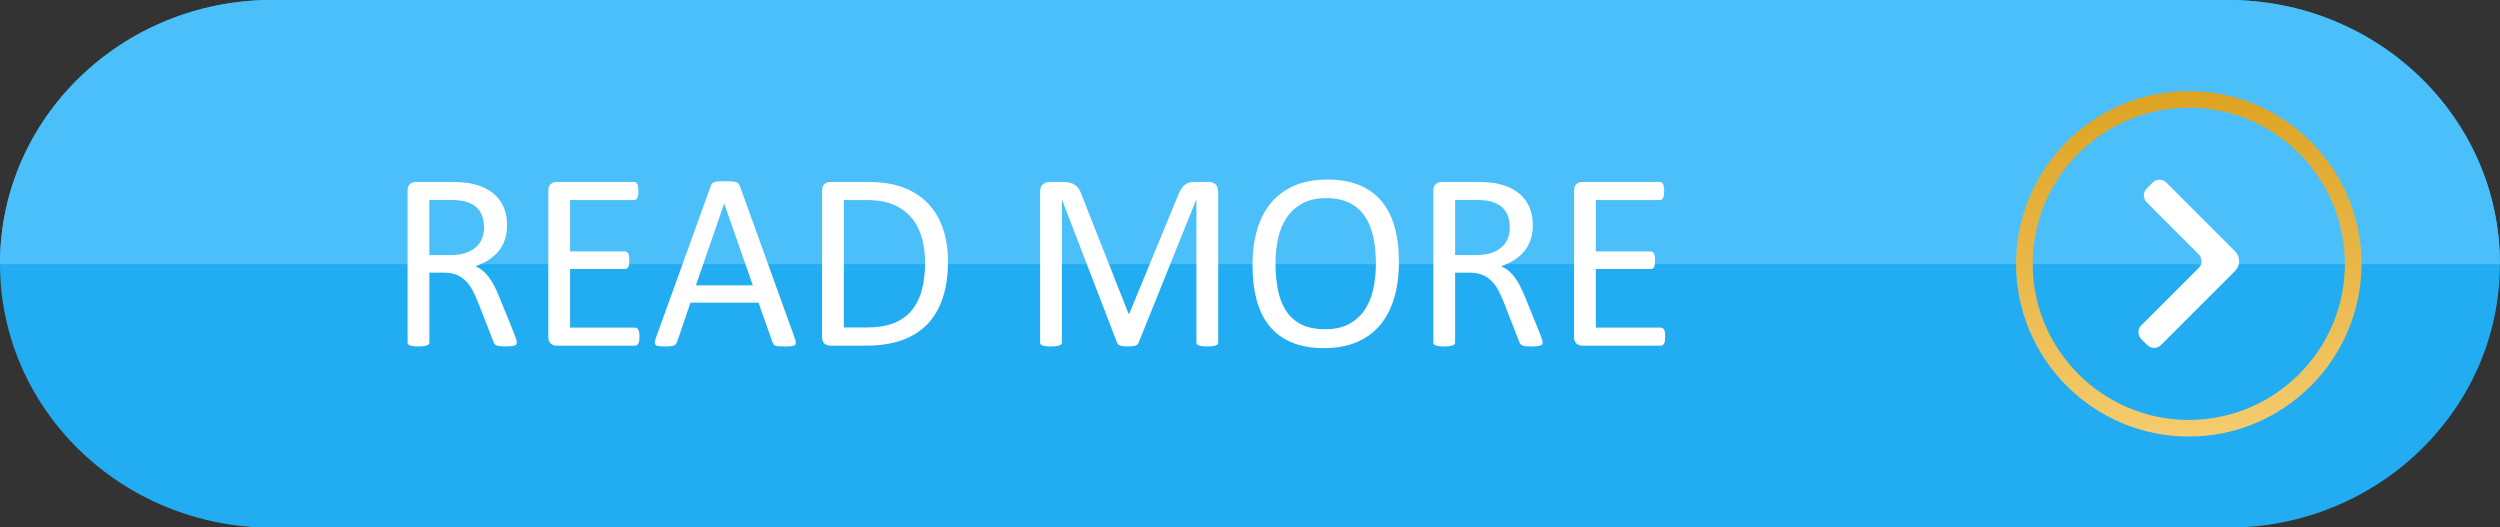 <?xml version="1.0" encoding="UTF-8" standalone="no"?><svg xmlns="http://www.w3.org/2000/svg" xmlns:xlink="http://www.w3.org/1999/xlink" fill="#000000" height="91.9" preserveAspectRatio="xMidYMid meet" version="1" viewBox="0.0 0.0 435.6 91.9" width="435.6" zoomAndPan="magnify"><rect x="0.0" y="0.0" width="435.6" height="91.9" fill="#333333" stroke="none"/><defs><clipPath id="a"><path d="M 0 0 L 435.59 0 L 435.59 91.941 L 0 91.941 Z M 0 0"/></clipPath><clipPath id="b"><path d="M 0 0 L 435.59 0 L 435.59 47 L 0 47 Z M 0 0"/></clipPath><clipPath id="c"><path d="M 351 15 L 412 15 L 412 77 L 351 77 Z M 351 15"/></clipPath><clipPath id="d"><path d="M 381.371 18.77 C 366.375 18.77 354.172 30.969 354.172 45.969 C 354.172 60.965 366.375 73.168 381.371 73.168 C 396.371 73.168 408.574 60.965 408.574 45.969 C 408.574 30.969 396.371 18.77 381.371 18.77 Z M 381.371 76.062 C 364.777 76.062 351.277 62.562 351.277 45.969 C 351.277 29.375 364.777 15.875 381.371 15.875 C 397.969 15.875 411.469 29.375 411.469 45.969 C 411.469 62.562 397.969 76.062 381.371 76.062 Z M 381.371 76.062"/></clipPath><clipPath id="e"><path d="M 381.371 18.77 C 366.375 18.77 354.172 30.969 354.172 45.969 C 354.172 60.965 366.375 73.168 381.371 73.168 C 396.371 73.168 408.574 60.965 408.574 45.969 C 408.574 30.969 396.371 18.77 381.371 18.77 Z M 381.371 76.062 C 364.777 76.062 351.277 62.562 351.277 45.969 C 351.277 29.375 364.777 15.875 381.371 15.875 C 397.969 15.875 411.469 29.375 411.469 45.969 C 411.469 62.562 397.969 76.062 381.371 76.062"/></clipPath><linearGradient gradientTransform="matrix(0 -60.189 60.189 0 381.373 76.063)" gradientUnits="userSpaceOnUse" id="f" x1="0" x2="1" xlink:actuate="onLoad" xlink:show="other" xlink:type="simple" y1="0" y2="0"><stop offset="0" stop-color="#f4cb6e"/><stop offset="0.008" stop-color="#f4cb6e"/><stop offset="0.016" stop-color="#f4cb6d"/><stop offset="0.023" stop-color="#f4ca6d"/><stop offset="0.031" stop-color="#f3ca6c"/><stop offset="0.039" stop-color="#f3ca6b"/><stop offset="0.047" stop-color="#f3c96b"/><stop offset="0.055" stop-color="#f3c96a"/><stop offset="0.063" stop-color="#f3c96a"/><stop offset="0.07" stop-color="#f2c869"/><stop offset="0.078" stop-color="#f2c868"/><stop offset="0.086" stop-color="#f2c868"/><stop offset="0.094" stop-color="#f2c767"/><stop offset="0.102" stop-color="#f2c767"/><stop offset="0.109" stop-color="#f2c766"/><stop offset="0.117" stop-color="#f1c665"/><stop offset="0.125" stop-color="#f1c665"/><stop offset="0.133" stop-color="#f1c664"/><stop offset="0.141" stop-color="#f1c664"/><stop offset="0.148" stop-color="#f1c563"/><stop offset="0.156" stop-color="#f0c562"/><stop offset="0.164" stop-color="#f0c562"/><stop offset="0.172" stop-color="#f0c461"/><stop offset="0.18" stop-color="#f0c461"/><stop offset="0.188" stop-color="#f0c460"/><stop offset="0.195" stop-color="#f0c35f"/><stop offset="0.203" stop-color="#efc35f"/><stop offset="0.211" stop-color="#efc35e"/><stop offset="0.219" stop-color="#efc25e"/><stop offset="0.227" stop-color="#efc25d"/><stop offset="0.234" stop-color="#efc25c"/><stop offset="0.242" stop-color="#efc15c"/><stop offset="0.25" stop-color="#eec15b"/><stop offset="0.258" stop-color="#eec15b"/><stop offset="0.266" stop-color="#eec15a"/><stop offset="0.273" stop-color="#eec05a"/><stop offset="0.281" stop-color="#eec059"/><stop offset="0.289" stop-color="#edc058"/><stop offset="0.297" stop-color="#edbf58"/><stop offset="0.305" stop-color="#edbf57"/><stop offset="0.313" stop-color="#edbf57"/><stop offset="0.32" stop-color="#edbe56"/><stop offset="0.328" stop-color="#edbe55"/><stop offset="0.336" stop-color="#ecbe55"/><stop offset="0.344" stop-color="#ecbd54"/><stop offset="0.352" stop-color="#ecbd54"/><stop offset="0.359" stop-color="#ecbd53"/><stop offset="0.367" stop-color="#ecbc52"/><stop offset="0.375" stop-color="#ebbc52"/><stop offset="0.383" stop-color="#ebbc51"/><stop offset="0.391" stop-color="#ebbc51"/><stop offset="0.398" stop-color="#ebbb50"/><stop offset="0.406" stop-color="#ebbb4f"/><stop offset="0.414" stop-color="#ebbb4f"/><stop offset="0.422" stop-color="#eaba4e"/><stop offset="0.43" stop-color="#eaba4e"/><stop offset="0.438" stop-color="#eaba4d"/><stop offset="0.445" stop-color="#eab94c"/><stop offset="0.453" stop-color="#eab94c"/><stop offset="0.461" stop-color="#e9b94b"/><stop offset="0.469" stop-color="#e9b84b"/><stop offset="0.477" stop-color="#e9b84a"/><stop offset="0.484" stop-color="#e9b849"/><stop offset="0.492" stop-color="#e9b749"/><stop offset="0.5" stop-color="#e9b748"/><stop offset="0.508" stop-color="#e8b748"/><stop offset="0.516" stop-color="#e8b747"/><stop offset="0.523" stop-color="#e8b647"/><stop offset="0.531" stop-color="#e8b646"/><stop offset="0.539" stop-color="#e8b645"/><stop offset="0.547" stop-color="#e8b545"/><stop offset="0.555" stop-color="#e7b544"/><stop offset="0.563" stop-color="#e7b544"/><stop offset="0.57" stop-color="#e7b443"/><stop offset="0.578" stop-color="#e7b442"/><stop offset="0.586" stop-color="#e7b442"/><stop offset="0.594" stop-color="#e6b341"/><stop offset="0.602" stop-color="#e6b341"/><stop offset="0.609" stop-color="#e6b340"/><stop offset="0.617" stop-color="#e6b23f"/><stop offset="0.625" stop-color="#e6b23f"/><stop offset="0.633" stop-color="#e6b23e"/><stop offset="0.641" stop-color="#e5b23e"/><stop offset="0.648" stop-color="#e5b13d"/><stop offset="0.656" stop-color="#e5b13c"/><stop offset="0.664" stop-color="#e5b13c"/><stop offset="0.672" stop-color="#e5b03b"/><stop offset="0.68" stop-color="#e4b03b"/><stop offset="0.688" stop-color="#e4b03a"/><stop offset="0.695" stop-color="#e4af39"/><stop offset="0.703" stop-color="#e4af39"/><stop offset="0.711" stop-color="#e4af38"/><stop offset="0.719" stop-color="#e4ae38"/><stop offset="0.727" stop-color="#e3ae37"/><stop offset="0.734" stop-color="#e3ae36"/><stop offset="0.742" stop-color="#e3ad36"/><stop offset="0.75" stop-color="#e3ad35"/><stop offset="0.758" stop-color="#e3ad35"/><stop offset="0.766" stop-color="#e2ad34"/><stop offset="0.773" stop-color="#e2ac34"/><stop offset="0.781" stop-color="#e2ac33"/><stop offset="0.789" stop-color="#e2ac32"/><stop offset="0.797" stop-color="#e2ab32"/><stop offset="0.805" stop-color="#e2ab31"/><stop offset="0.813" stop-color="#e1ab31"/><stop offset="0.82" stop-color="#e1aa30"/><stop offset="0.828" stop-color="#e1aa2f"/><stop offset="0.836" stop-color="#e1aa2f"/><stop offset="0.844" stop-color="#e1a92e"/><stop offset="0.852" stop-color="#e1a92e"/><stop offset="0.859" stop-color="#e0a92d"/><stop offset="0.867" stop-color="#e0a82c"/><stop offset="0.875" stop-color="#e0a82c"/><stop offset="0.883" stop-color="#e0a82b"/><stop offset="0.891" stop-color="#e0a82b"/><stop offset="0.898" stop-color="#dfa72a"/><stop offset="0.906" stop-color="#dfa729"/><stop offset="0.914" stop-color="#dfa729"/><stop offset="0.922" stop-color="#dfa628"/><stop offset="0.93" stop-color="#dfa628"/><stop offset="0.938" stop-color="#dfa627"/><stop offset="0.945" stop-color="#dea526"/><stop offset="0.953" stop-color="#dea526"/><stop offset="0.961" stop-color="#dea525"/><stop offset="0.969" stop-color="#dea425"/><stop offset="0.977" stop-color="#dea424"/><stop offset="0.984" stop-color="#dda423"/><stop offset="0.992" stop-color="#dda323"/><stop offset="1" stop-color="#dda322"/></linearGradient></defs><g><g clip-path="url(#a)" id="change1_1"><path d="M 388.156 -0.004 L 47.426 -0.004 C 21.234 -0.004 0 20.578 0 45.969 C 0 71.359 21.234 91.941 47.426 91.941 L 388.156 91.941 C 414.352 91.941 435.586 71.359 435.586 45.969 C 435.586 20.578 414.352 -0.004 388.156 -0.004" fill="#22acf1"/></g><g clip-path="url(#b)" id="change2_1"><path d="M 435.586 46.035 L 0 46.035 L 0 45.969 C 0 20.578 21.234 -0.004 47.426 -0.004 L 388.156 -0.004 C 414.352 -0.004 435.586 20.578 435.586 45.969 L 435.586 46.035" fill="#4bbff9"/></g><g clip-path="url(#c)"><g clip-path="url(#d)"><g clip-path="url(#e)"><path d="M 351.277 76.062 L 411.469 76.062 L 411.469 15.875 L 351.277 15.875 Z M 351.277 76.062" fill="url(#f)"/></g></g></g><g id="change3_1"><path d="M 84.34 39.617 C 84.34 38.5 84.09 37.555 83.59 36.785 C 83.09 36.012 82.25 35.457 81.074 35.117 C 80.707 35.016 80.293 34.941 79.828 34.898 C 79.367 34.855 78.758 34.832 78.008 34.832 L 74.812 34.832 L 74.812 44.445 L 78.516 44.445 C 79.516 44.445 80.379 44.324 81.105 44.082 C 81.836 43.84 82.441 43.5 82.926 43.066 C 83.41 42.637 83.77 42.125 83.996 41.535 C 84.223 40.949 84.34 40.309 84.34 39.617 Z M 90.051 59.664 C 90.051 59.781 90.027 59.883 89.984 59.973 C 89.938 60.059 89.844 60.133 89.695 60.191 C 89.551 60.25 89.344 60.293 89.078 60.324 C 88.816 60.352 88.461 60.367 88.02 60.367 C 87.641 60.367 87.328 60.352 87.086 60.324 C 86.84 60.293 86.648 60.246 86.5 60.18 C 86.352 60.113 86.238 60.023 86.156 59.906 C 86.078 59.789 86.008 59.641 85.949 59.465 L 83.324 52.738 C 83.016 51.973 82.695 51.273 82.363 50.633 C 82.035 49.992 81.641 49.441 81.184 48.977 C 80.73 48.516 80.191 48.156 79.574 47.898 C 78.957 47.641 78.215 47.512 77.348 47.512 L 74.812 47.512 L 74.812 59.664 C 74.812 59.781 74.781 59.883 74.711 59.973 C 74.648 60.059 74.543 60.129 74.402 60.18 C 74.266 60.23 74.074 60.277 73.832 60.312 C 73.59 60.348 73.281 60.367 72.914 60.367 C 72.547 60.367 72.242 60.348 72 60.312 C 71.758 60.277 71.562 60.23 71.414 60.18 C 71.27 60.129 71.168 60.059 71.105 59.973 C 71.047 59.883 71.02 59.781 71.02 59.664 L 71.02 33.246 C 71.02 32.672 71.168 32.27 71.473 32.043 C 71.773 31.816 72.094 31.699 72.43 31.699 L 78.496 31.699 C 79.215 31.699 79.812 31.719 80.293 31.758 C 80.77 31.793 81.199 31.832 81.582 31.879 C 82.684 32.066 83.656 32.371 84.504 32.781 C 85.348 33.191 86.059 33.715 86.633 34.348 C 87.207 34.98 87.633 35.703 87.922 36.52 C 88.207 37.336 88.352 38.234 88.352 39.219 C 88.352 40.176 88.223 41.031 87.965 41.789 C 87.707 42.547 87.336 43.215 86.852 43.797 C 86.367 44.375 85.785 44.879 85.109 45.305 C 84.434 45.734 83.676 46.094 82.84 46.387 C 83.309 46.594 83.734 46.855 84.117 47.172 C 84.5 47.488 84.855 47.863 85.188 48.305 C 85.52 48.746 85.832 49.254 86.125 49.828 C 86.418 50.402 86.711 51.047 87.008 51.77 L 89.562 58.051 C 89.77 58.582 89.902 58.953 89.961 59.168 C 90.02 59.379 90.051 59.543 90.051 59.664" fill="#ffffff"/></g><g id="change3_2"><path d="M 111.418 58.668 C 111.418 58.934 111.402 59.168 111.371 59.363 C 111.344 59.562 111.293 59.727 111.219 59.859 C 111.145 59.992 111.059 60.09 110.965 60.148 C 110.867 60.207 110.762 60.234 110.645 60.234 L 96.953 60.234 C 96.613 60.234 96.293 60.121 95.992 59.895 C 95.691 59.664 95.539 59.266 95.539 58.691 L 95.539 33.246 C 95.539 32.672 95.691 32.27 95.992 32.043 C 96.293 31.816 96.613 31.699 96.953 31.699 L 110.492 31.699 C 110.609 31.699 110.715 31.73 110.812 31.789 C 110.906 31.848 110.984 31.941 111.043 32.074 C 111.102 32.207 111.148 32.375 111.184 32.57 C 111.223 32.77 111.242 33.016 111.242 33.309 C 111.242 33.574 111.223 33.809 111.184 34.004 C 111.148 34.203 111.102 34.367 111.043 34.492 C 110.984 34.613 110.906 34.707 110.812 34.766 C 110.715 34.824 110.609 34.855 110.492 34.855 L 99.332 34.855 L 99.332 43.809 L 108.902 43.809 C 109.02 43.809 109.129 43.84 109.223 43.906 C 109.32 43.973 109.398 44.062 109.465 44.184 C 109.531 44.301 109.578 44.461 109.609 44.668 C 109.637 44.875 109.652 45.117 109.652 45.395 C 109.652 45.66 109.637 45.887 109.609 46.078 C 109.578 46.27 109.531 46.422 109.465 46.543 C 109.398 46.66 109.32 46.742 109.223 46.797 C 109.129 46.848 109.02 46.871 108.902 46.871 L 99.332 46.871 L 99.332 57.082 L 110.645 57.082 C 110.762 57.082 110.867 57.113 110.965 57.172 C 111.059 57.23 111.145 57.32 111.219 57.445 C 111.293 57.57 111.344 57.734 111.371 57.93 C 111.402 58.129 111.418 58.375 111.418 58.668" fill="#ffffff"/></g><g id="change3_3"><path d="M 126.191 35.492 L 126.172 35.492 L 121.254 49.719 L 131.176 49.719 Z M 138.473 58.891 C 138.594 59.215 138.652 59.477 138.66 59.672 C 138.668 59.871 138.613 60.023 138.496 60.125 C 138.379 60.227 138.184 60.293 137.91 60.324 C 137.641 60.352 137.277 60.367 136.82 60.367 C 136.363 60.367 136 60.355 135.73 60.336 C 135.457 60.312 135.25 60.277 135.113 60.223 C 134.973 60.172 134.867 60.102 134.805 60.016 C 134.734 59.926 134.676 59.816 134.613 59.684 L 132.168 52.738 L 120.305 52.738 L 117.969 59.598 C 117.922 59.727 117.863 59.844 117.789 59.938 C 117.719 60.035 117.609 60.113 117.469 60.18 C 117.328 60.246 117.133 60.293 116.875 60.324 C 116.617 60.352 116.281 60.367 115.871 60.367 C 115.445 60.367 115.098 60.348 114.824 60.312 C 114.551 60.277 114.359 60.207 114.25 60.102 C 114.141 60 114.09 59.852 114.098 59.652 C 114.102 59.453 114.164 59.191 114.285 58.867 L 123.855 32.363 C 123.914 32.199 123.988 32.066 124.086 31.965 C 124.18 31.863 124.32 31.781 124.504 31.723 C 124.688 31.664 124.926 31.625 125.211 31.602 C 125.496 31.578 125.859 31.57 126.301 31.57 C 126.773 31.57 127.16 31.578 127.469 31.602 C 127.781 31.625 128.027 31.664 128.219 31.723 C 128.41 31.781 128.559 31.867 128.66 31.977 C 128.766 32.086 128.844 32.223 128.902 32.383 L 138.473 58.891" fill="#ffffff"/></g><g id="change3_4"><path d="M 161.188 45.703 C 161.188 44.16 160.996 42.723 160.613 41.391 C 160.23 40.062 159.633 38.91 158.816 37.941 C 158 36.973 156.969 36.215 155.719 35.672 C 154.469 35.125 152.859 34.855 150.891 34.855 L 147.031 34.855 L 147.031 57.059 L 150.934 57.059 C 152.758 57.059 154.293 56.832 155.543 56.375 C 156.793 55.922 157.836 55.223 158.676 54.281 C 159.512 53.34 160.141 52.16 160.559 50.742 C 160.977 49.324 161.188 47.645 161.188 45.703 Z M 165.18 45.551 C 165.18 48.02 164.863 50.176 164.23 52.02 C 163.598 53.867 162.676 55.395 161.465 56.609 C 160.25 57.82 158.762 58.73 156.996 59.332 C 155.234 59.934 153.133 60.234 150.691 60.234 L 144.648 60.234 C 144.312 60.234 143.988 60.121 143.691 59.895 C 143.387 59.664 143.238 59.266 143.238 58.691 L 143.238 33.246 C 143.238 32.672 143.387 32.27 143.691 32.043 C 143.988 31.816 144.312 31.699 144.648 31.699 L 151.109 31.699 C 153.578 31.699 155.668 32.02 157.371 32.66 C 159.078 33.301 160.508 34.219 161.66 35.418 C 162.816 36.613 163.691 38.066 164.285 39.773 C 164.883 41.477 165.18 43.402 165.18 45.551" fill="#ffffff"/></g><g id="change3_5"><path d="M 212.258 59.664 C 212.258 59.781 212.227 59.883 212.168 59.973 C 212.105 60.059 212 60.129 211.848 60.18 C 211.699 60.23 211.504 60.277 211.27 60.312 C 211.035 60.348 210.73 60.367 210.352 60.367 C 210.004 60.367 209.703 60.348 209.453 60.312 C 209.203 60.277 209.008 60.23 208.863 60.18 C 208.719 60.129 208.617 60.059 208.555 59.973 C 208.496 59.883 208.465 59.781 208.465 59.664 L 208.465 34.809 L 208.422 34.809 L 198.367 59.773 C 198.32 59.875 198.258 59.965 198.18 60.035 C 198.098 60.109 197.98 60.172 197.824 60.223 C 197.672 60.277 197.488 60.312 197.273 60.336 C 197.062 60.355 196.809 60.367 196.512 60.367 C 196.203 60.367 195.941 60.352 195.719 60.324 C 195.5 60.293 195.316 60.254 195.168 60.203 C 195.02 60.152 194.906 60.09 194.828 60.016 L 194.66 59.773 L 185.047 34.809 L 185.023 34.809 L 185.023 59.664 C 185.023 59.781 184.992 59.883 184.934 59.973 C 184.871 60.059 184.766 60.129 184.617 60.18 C 184.465 60.23 184.27 60.277 184.023 60.312 C 183.781 60.348 183.473 60.367 183.094 60.367 C 182.73 60.367 182.43 60.348 182.188 60.312 C 181.941 60.277 181.75 60.23 181.605 60.18 C 181.465 60.129 181.363 60.059 181.312 59.973 C 181.258 59.883 181.23 59.781 181.23 59.664 L 181.23 33.422 C 181.23 32.805 181.395 32.363 181.723 32.098 C 182.055 31.832 182.418 31.699 182.82 31.699 L 185.148 31.699 C 185.629 31.699 186.047 31.746 186.406 31.832 C 186.762 31.922 187.074 32.062 187.344 32.254 C 187.613 32.441 187.836 32.688 188.016 32.98 C 188.195 33.273 188.352 33.621 188.488 34.016 L 196.645 54.68 L 196.758 54.68 L 205.246 34.082 C 205.41 33.641 205.59 33.266 205.785 32.957 C 205.977 32.648 206.191 32.402 206.422 32.219 C 206.652 32.035 206.91 31.902 207.195 31.82 C 207.48 31.742 207.809 31.699 208.18 31.699 L 210.621 31.699 C 210.848 31.699 211.059 31.734 211.262 31.801 C 211.465 31.867 211.637 31.969 211.777 32.109 C 211.918 32.25 212.035 32.426 212.125 32.637 C 212.215 32.852 212.258 33.113 212.258 33.422 L 212.258 59.664" fill="#ffffff"/></g><g id="change3_6"><path d="M 239.734 45.902 C 239.734 44.285 239.59 42.781 239.305 41.391 C 239.02 40.004 238.539 38.797 237.871 37.777 C 237.203 36.754 236.312 35.957 235.199 35.383 C 234.082 34.809 232.699 34.523 231.059 34.523 C 229.41 34.523 228.031 34.832 226.918 35.449 C 225.801 36.066 224.895 36.891 224.195 37.918 C 223.5 38.949 223 40.148 222.699 41.523 C 222.398 42.898 222.246 44.344 222.246 45.859 C 222.246 47.535 222.387 49.078 222.664 50.488 C 222.945 51.898 223.414 53.117 224.074 54.137 C 224.738 55.16 225.621 55.953 226.73 56.52 C 227.84 57.086 229.23 57.367 230.902 57.367 C 232.562 57.367 233.957 57.059 235.086 56.441 C 236.219 55.824 237.129 54.992 237.82 53.941 C 238.508 52.891 239 51.672 239.293 50.289 C 239.586 48.91 239.734 47.445 239.734 45.902 Z M 243.746 45.637 C 243.746 47.945 243.477 50.027 242.934 51.879 C 242.387 53.73 241.574 55.309 240.496 56.609 C 239.414 57.91 238.059 58.91 236.426 59.605 C 234.797 60.305 232.891 60.656 230.715 60.656 C 228.57 60.656 226.715 60.336 225.148 59.695 C 223.582 59.055 222.285 58.125 221.266 56.906 C 220.242 55.688 219.484 54.172 218.984 52.363 C 218.484 50.555 218.234 48.477 218.234 46.121 C 218.234 43.875 218.508 41.828 219.051 39.992 C 219.594 38.156 220.41 36.594 221.496 35.305 C 222.586 34.02 223.945 33.027 225.578 32.328 C 227.211 31.633 229.113 31.281 231.289 31.281 C 233.391 31.281 235.223 31.598 236.781 32.23 C 238.34 32.863 239.637 33.785 240.672 34.996 C 241.707 36.211 242.48 37.711 242.988 39.496 C 243.492 41.281 243.746 43.328 243.746 45.637" fill="#ffffff"/></g><g id="change3_7"><path d="M 263.066 39.617 C 263.066 38.5 262.816 37.555 262.316 36.785 C 261.816 36.012 260.977 35.457 259.801 35.117 C 259.434 35.016 259.02 34.941 258.555 34.898 C 258.094 34.855 257.484 34.832 256.734 34.832 L 253.539 34.832 L 253.539 44.445 L 257.242 44.445 C 258.242 44.445 259.105 44.324 259.836 44.082 C 260.562 43.84 261.168 43.5 261.652 43.066 C 262.141 42.637 262.492 42.125 262.723 41.535 C 262.949 40.949 263.066 40.309 263.066 39.617 Z M 268.777 59.664 C 268.777 59.781 268.754 59.883 268.711 59.973 C 268.664 60.059 268.57 60.133 268.422 60.191 C 268.277 60.25 268.07 60.293 267.805 60.324 C 267.539 60.352 267.188 60.367 266.746 60.367 C 266.367 60.367 266.051 60.352 265.812 60.324 C 265.566 60.293 265.371 60.246 265.227 60.18 C 265.078 60.113 264.965 60.023 264.883 59.906 C 264.805 59.789 264.734 59.641 264.676 59.465 L 262.051 52.738 C 261.742 51.973 261.422 51.273 261.09 50.633 C 260.762 49.992 260.367 49.441 259.91 48.977 C 259.453 48.516 258.918 48.156 258.301 47.898 C 257.684 47.641 256.941 47.512 256.074 47.512 L 253.539 47.512 L 253.539 59.664 C 253.539 59.781 253.508 59.883 253.438 59.973 C 253.371 60.059 253.27 60.129 253.129 60.18 C 252.988 60.23 252.801 60.277 252.559 60.312 C 252.316 60.348 252.012 60.367 251.641 60.367 C 251.273 60.367 250.969 60.348 250.727 60.312 C 250.484 60.277 250.289 60.23 250.145 60.18 C 249.996 60.129 249.895 60.059 249.836 59.973 C 249.773 59.883 249.746 59.781 249.746 59.664 L 249.746 33.246 C 249.746 32.672 249.895 32.27 250.199 32.043 C 250.5 31.816 250.82 31.699 251.156 31.699 L 257.223 31.699 C 257.941 31.699 258.539 31.719 259.02 31.758 C 259.496 31.793 259.926 31.832 260.309 31.879 C 261.41 32.066 262.387 32.371 263.23 32.781 C 264.074 33.191 264.785 33.715 265.359 34.348 C 265.934 34.98 266.363 35.703 266.648 36.52 C 266.934 37.336 267.078 38.234 267.078 39.219 C 267.078 40.176 266.949 41.031 266.691 41.789 C 266.434 42.547 266.062 43.215 265.578 43.797 C 265.094 44.375 264.512 44.879 263.836 45.305 C 263.16 45.734 262.402 46.094 261.566 46.387 C 262.035 46.594 262.461 46.855 262.844 47.172 C 263.227 47.488 263.582 47.863 263.914 48.305 C 264.242 48.746 264.559 49.254 264.852 49.828 C 265.145 50.402 265.438 51.047 265.734 51.77 L 268.289 58.051 C 268.496 58.582 268.629 58.953 268.688 59.168 C 268.746 59.379 268.777 59.543 268.777 59.664" fill="#ffffff"/></g><g id="change3_8"><path d="M 290.145 58.668 C 290.145 58.934 290.129 59.168 290.102 59.363 C 290.07 59.562 290.02 59.727 289.945 59.859 C 289.871 59.992 289.785 60.09 289.691 60.148 C 289.598 60.207 289.488 60.234 289.371 60.234 L 275.68 60.234 C 275.34 60.234 275.02 60.121 274.719 59.895 C 274.418 59.664 274.266 59.266 274.266 58.691 L 274.266 33.246 C 274.266 32.672 274.418 32.27 274.719 32.043 C 275.02 31.816 275.34 31.699 275.68 31.699 L 289.219 31.699 C 289.336 31.699 289.441 31.73 289.535 31.789 C 289.633 31.848 289.711 31.941 289.77 32.074 C 289.828 32.207 289.875 32.375 289.91 32.57 C 289.949 32.77 289.969 33.016 289.969 33.309 C 289.969 33.574 289.949 33.809 289.91 34.004 C 289.875 34.203 289.828 34.367 289.77 34.492 C 289.711 34.613 289.633 34.707 289.535 34.766 C 289.441 34.824 289.336 34.855 289.219 34.855 L 278.059 34.855 L 278.059 43.809 L 287.629 43.809 C 287.746 43.809 287.855 43.84 287.949 43.906 C 288.047 43.973 288.125 44.062 288.191 44.184 C 288.258 44.301 288.305 44.461 288.336 44.668 C 288.367 44.875 288.379 45.117 288.379 45.395 C 288.379 45.66 288.367 45.887 288.336 46.078 C 288.305 46.27 288.258 46.422 288.191 46.543 C 288.125 46.66 288.047 46.742 287.949 46.797 C 287.855 46.848 287.746 46.871 287.629 46.871 L 278.059 46.871 L 278.059 57.082 L 289.371 57.082 C 289.488 57.082 289.598 57.113 289.691 57.172 C 289.785 57.23 289.871 57.32 289.945 57.445 C 290.02 57.57 290.07 57.734 290.102 57.93 C 290.129 58.129 290.145 58.375 290.145 58.668" fill="#ffffff"/></g><g id="change3_9"><path d="M 374.137 60.125 L 373.094 59.082 C 372.434 58.426 372.434 57.355 373.094 56.695 L 383.098 46.691 C 383.758 46.031 383.758 44.961 383.098 44.305 L 374.035 35.242 C 373.375 34.582 373.375 33.512 374.035 32.852 L 375.074 31.809 C 375.738 31.152 376.805 31.152 377.465 31.809 L 389.438 43.781 C 389.891 44.238 390.148 44.855 390.148 45.496 C 390.148 46.141 389.891 46.758 389.438 47.215 L 376.523 60.125 C 375.863 60.785 374.797 60.785 374.137 60.125" fill="#ffffff"/></g></g></svg>